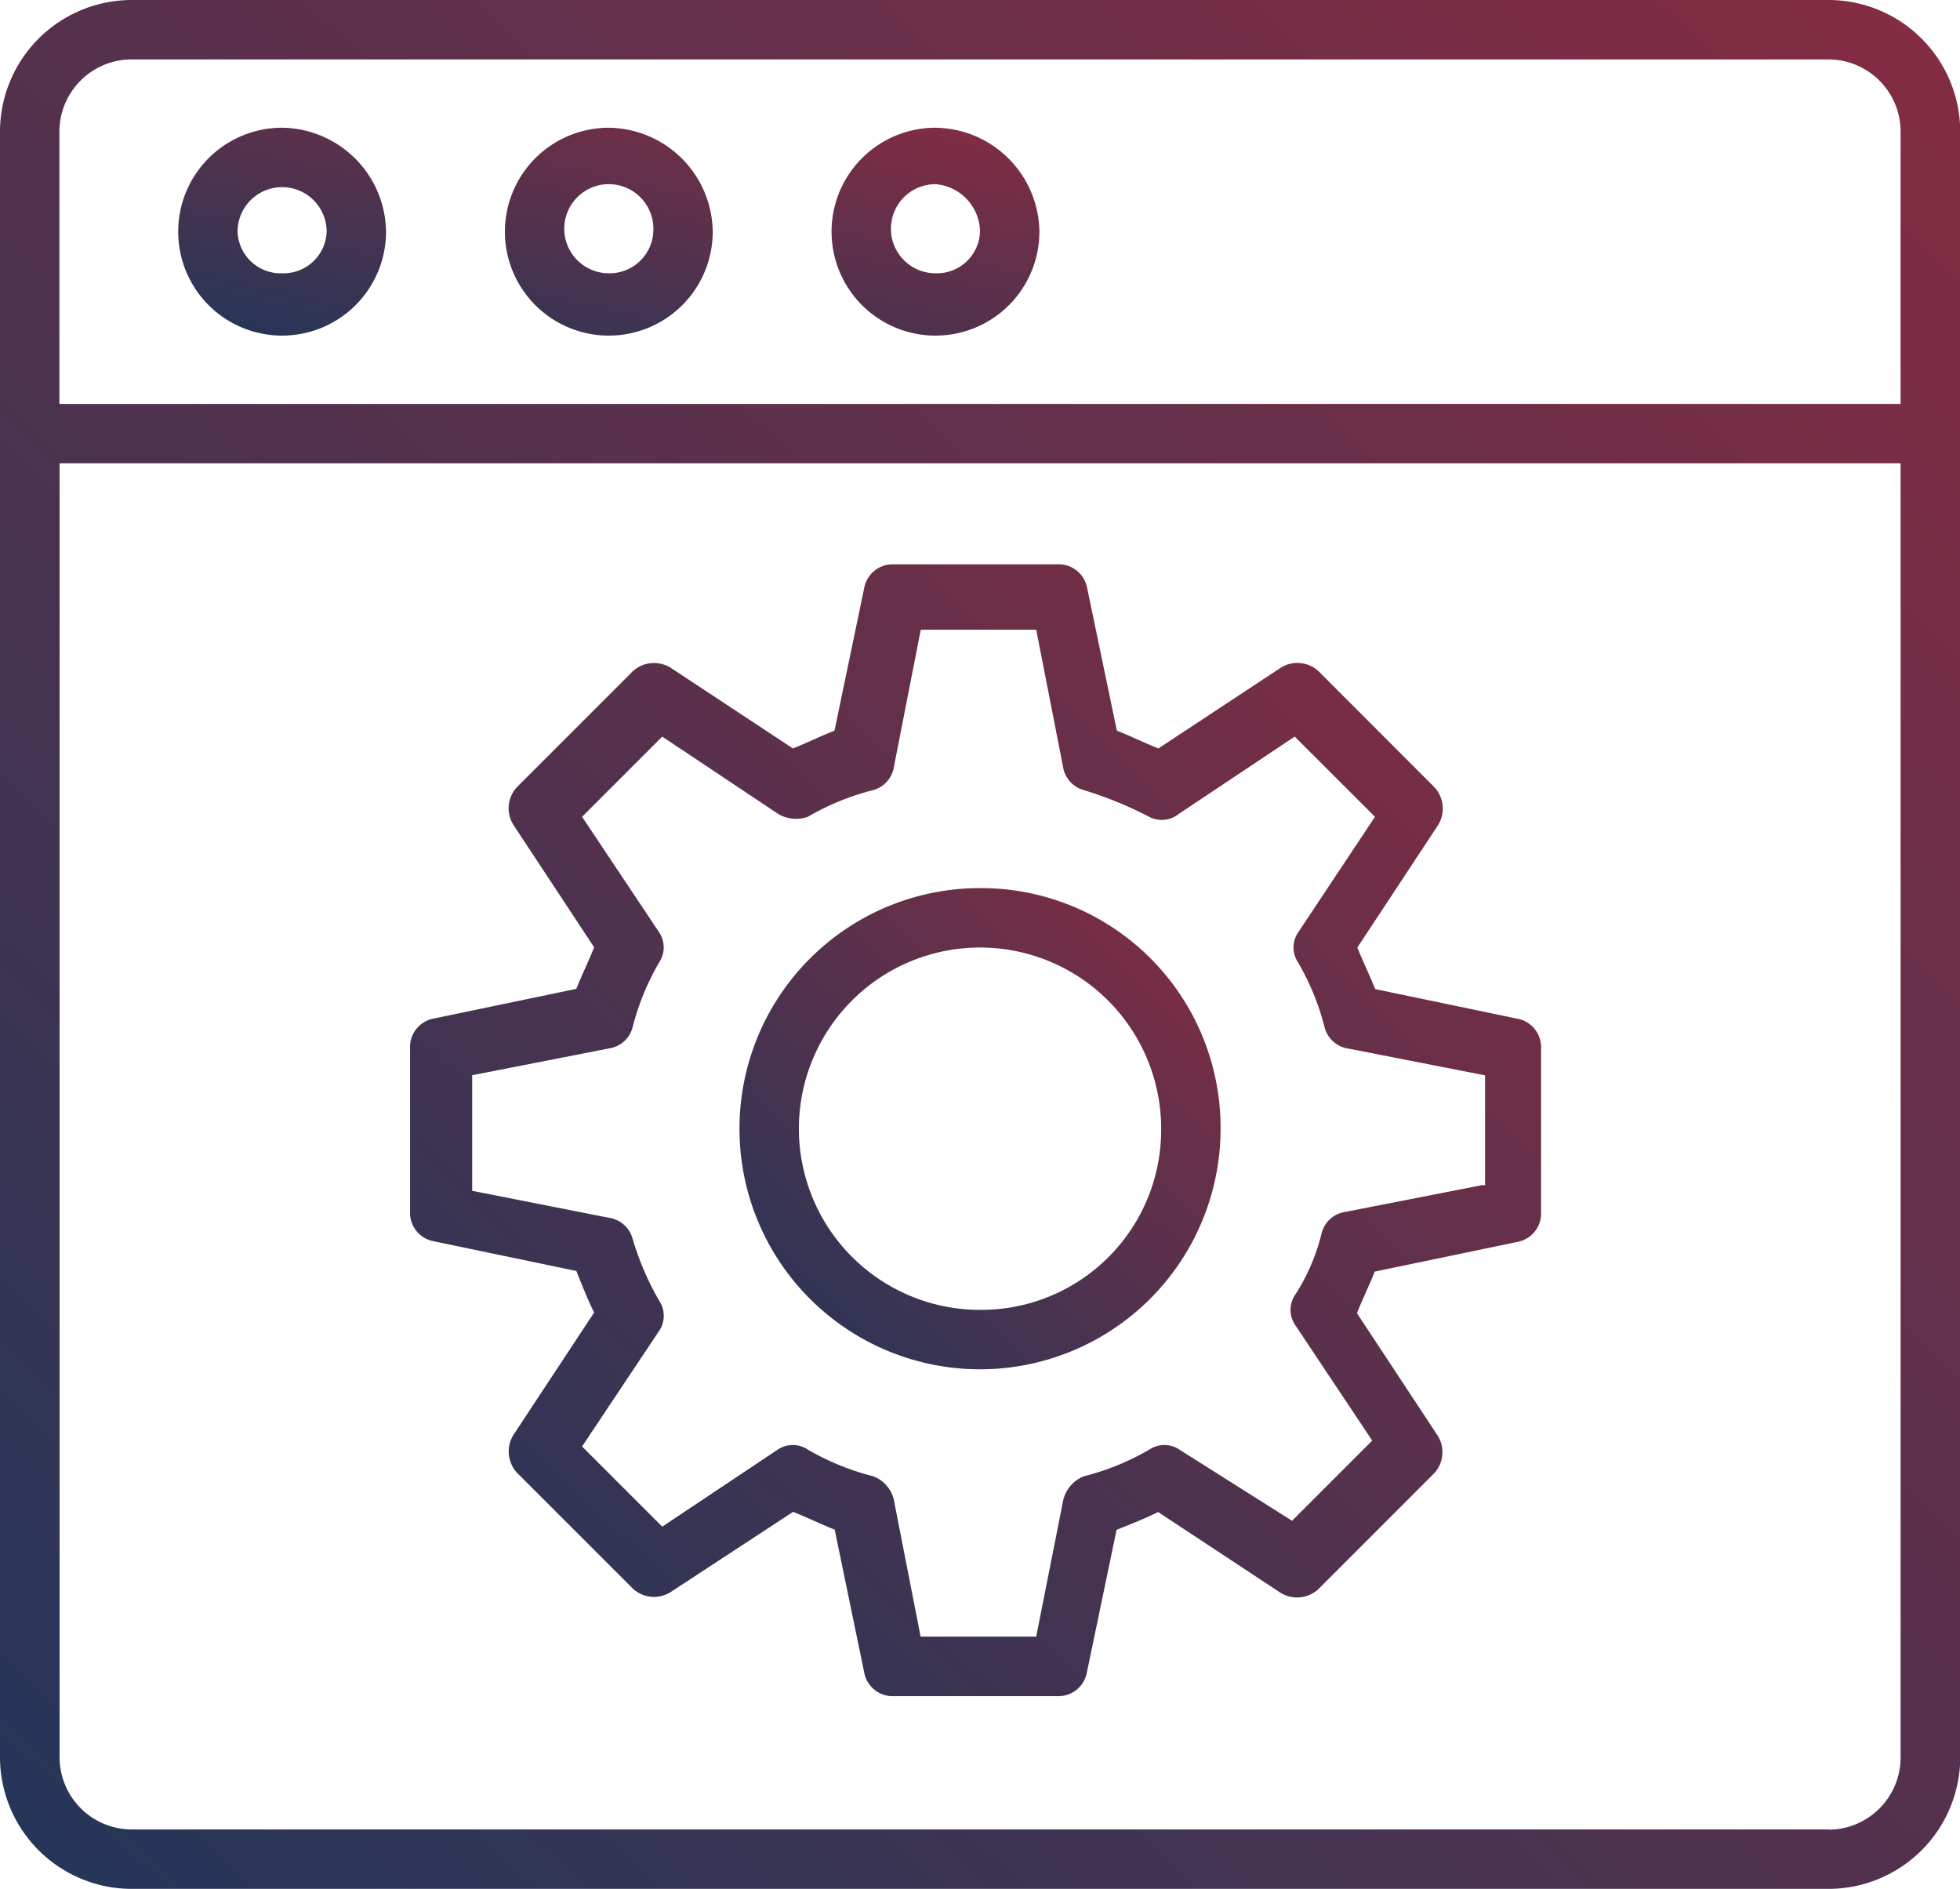 <svg xmlns="http://www.w3.org/2000/svg" xmlns:xlink="http://www.w3.org/1999/xlink" width="41.929" height="40.404" viewBox="0 0 41.929 40.404"><defs><linearGradient id="linear-gradient" x1="1.567" y1="-0.628" x2="0" y2="1" gradientUnits="objectBoundingBox"><stop offset="0" stop-color="#c02633"></stop><stop offset="1" stop-color="#233659"></stop></linearGradient></defs><g id="_6994aef61b58c9b5cd37275e3f5ad34f" data-name="6994aef61b58c9b5cd37275e3f5ad34f" transform="translate(-1 -2.2)"><path id="Path_18875" data-name="Path 18875" d="M38.5,30.92l-3.049-.635c-.127-.318-.254-.572-.381-.889l1.715-2.6a.673.673,0,0,0-.064-.826L34.24,23.487a.666.666,0,0,0-.826-.064l-2.6,1.715c-.318-.127-.572-.254-.889-.381l-.635-3.049a.619.619,0,0,0-.635-.508H25.155a.619.619,0,0,0-.635.508l-.635,3.049c-.318.127-.572.254-.889.381l-2.6-1.715a.673.673,0,0,0-.826.064l-2.478,2.478a.666.666,0,0,0-.064.826l1.715,2.6c-.127.318-.254.572-.381.889l-3.049.635a.619.619,0,0,0-.508.635v3.494a.619.619,0,0,0,.508.635l3.049.635c.127.318.254.635.381.889l-1.715,2.6a.673.673,0,0,0,.064.826l2.478,2.478a.666.666,0,0,0,.826.064L23,41.466c.318.127.572.254.889.381L24.52,44.9a.619.619,0,0,0,.635.508h3.494a.619.619,0,0,0,.635-.508l.635-3.049c.318-.127.635-.254.889-.381l2.6,1.715a.673.673,0,0,0,.826-.064l2.478-2.478a.666.666,0,0,0,.064-.826l-1.715-2.6c.127-.318.254-.572.381-.889l3.049-.635A.619.619,0,0,0,39,35.049V31.555A.619.619,0,0,0,38.5,30.92Zm-.762,3.558-2.922.572a.615.615,0,0,0-.508.445,4.235,4.235,0,0,1-.572,1.334.577.577,0,0,0,0,.635l1.652,2.478-1.715,1.715-2.414-1.525a.577.577,0,0,0-.635,0,5.392,5.392,0,0,1-1.4.572.726.726,0,0,0-.445.508L28.2,44.134H25.727l-.572-2.922a.711.711,0,0,0-.445-.508,5.392,5.392,0,0,1-1.4-.572.577.577,0,0,0-.635,0L20.2,41.783l-1.715-1.715,1.652-2.478a.577.577,0,0,0,0-.635,6.031,6.031,0,0,1-.572-1.334.616.616,0,0,0-.508-.445L16.134,34.6V32.127l2.922-.572a.615.615,0,0,0,.508-.445,5.392,5.392,0,0,1,.572-1.4.577.577,0,0,0,0-.635L18.485,26.6,20.2,24.885l2.478,1.652a.752.752,0,0,0,.635.064,5.392,5.392,0,0,1,1.4-.572.616.616,0,0,0,.445-.508l.572-2.922H28.2l.572,2.922a.615.615,0,0,0,.445.508,8.12,8.12,0,0,1,1.4.572.584.584,0,0,0,.635-.064l2.478-1.652L35.447,26.6,33.8,29.078a.577.577,0,0,0,0,.635,5.393,5.393,0,0,1,.572,1.4.616.616,0,0,0,.508.445l2.922.572v2.351Z" transform="translate(-5.033 -6.93)" fill="url(#linear-gradient)"></path><path id="Path_18876" data-name="Path 18876" d="M31.046,32.1a5.146,5.146,0,1,0,5.146,5.146A5.124,5.124,0,0,0,31.046,32.1Zm0,9.021a3.875,3.875,0,1,1,3.875-3.875A3.85,3.85,0,0,1,31.046,41.121Z" transform="translate(-9.081 -10.905)" fill="url(#linear-gradient)"></path><path id="Path_18877" data-name="Path 18877" d="M3.8,42.6H40.134a2.82,2.82,0,0,0,2.8-2.8V5a2.82,2.82,0,0,0-2.8-2.8H3.8A2.82,2.82,0,0,0,1,5V39.809A2.82,2.82,0,0,0,3.8,42.6Zm36.338-1.271H3.8a1.546,1.546,0,0,1-1.525-1.525V12.11H41.658v27.7A1.546,1.546,0,0,1,40.134,41.334ZM2.271,5A1.546,1.546,0,0,1,3.8,3.471H40.134A1.546,1.546,0,0,1,41.658,5V10.84H2.271Z" fill="url(#linear-gradient)"></path><path id="Path_18878" data-name="Path 18878" d="M9.223,6.5a2.223,2.223,0,1,0,2.223,2.223A2.251,2.251,0,0,0,9.223,6.5Zm0,3.113a.923.923,0,0,1-.953-.889.953.953,0,1,1,1.906,0A.923.923,0,0,1,9.223,9.613ZM16.212,6.5a2.223,2.223,0,1,0,2.223,2.223A2.251,2.251,0,0,0,16.212,6.5Zm0,3.113a.953.953,0,1,1,.953-.953A.936.936,0,0,1,16.212,9.613ZM23.2,6.5a2.223,2.223,0,1,0,2.223,2.223A2.251,2.251,0,0,0,23.2,6.5Zm0,3.113a.953.953,0,1,1,0-1.906,1.035,1.035,0,0,1,.953,1.016A.923.923,0,0,1,23.2,9.613Z" transform="translate(-2.188 -1.568)" fill="url(#linear-gradient)"></path></g></svg>